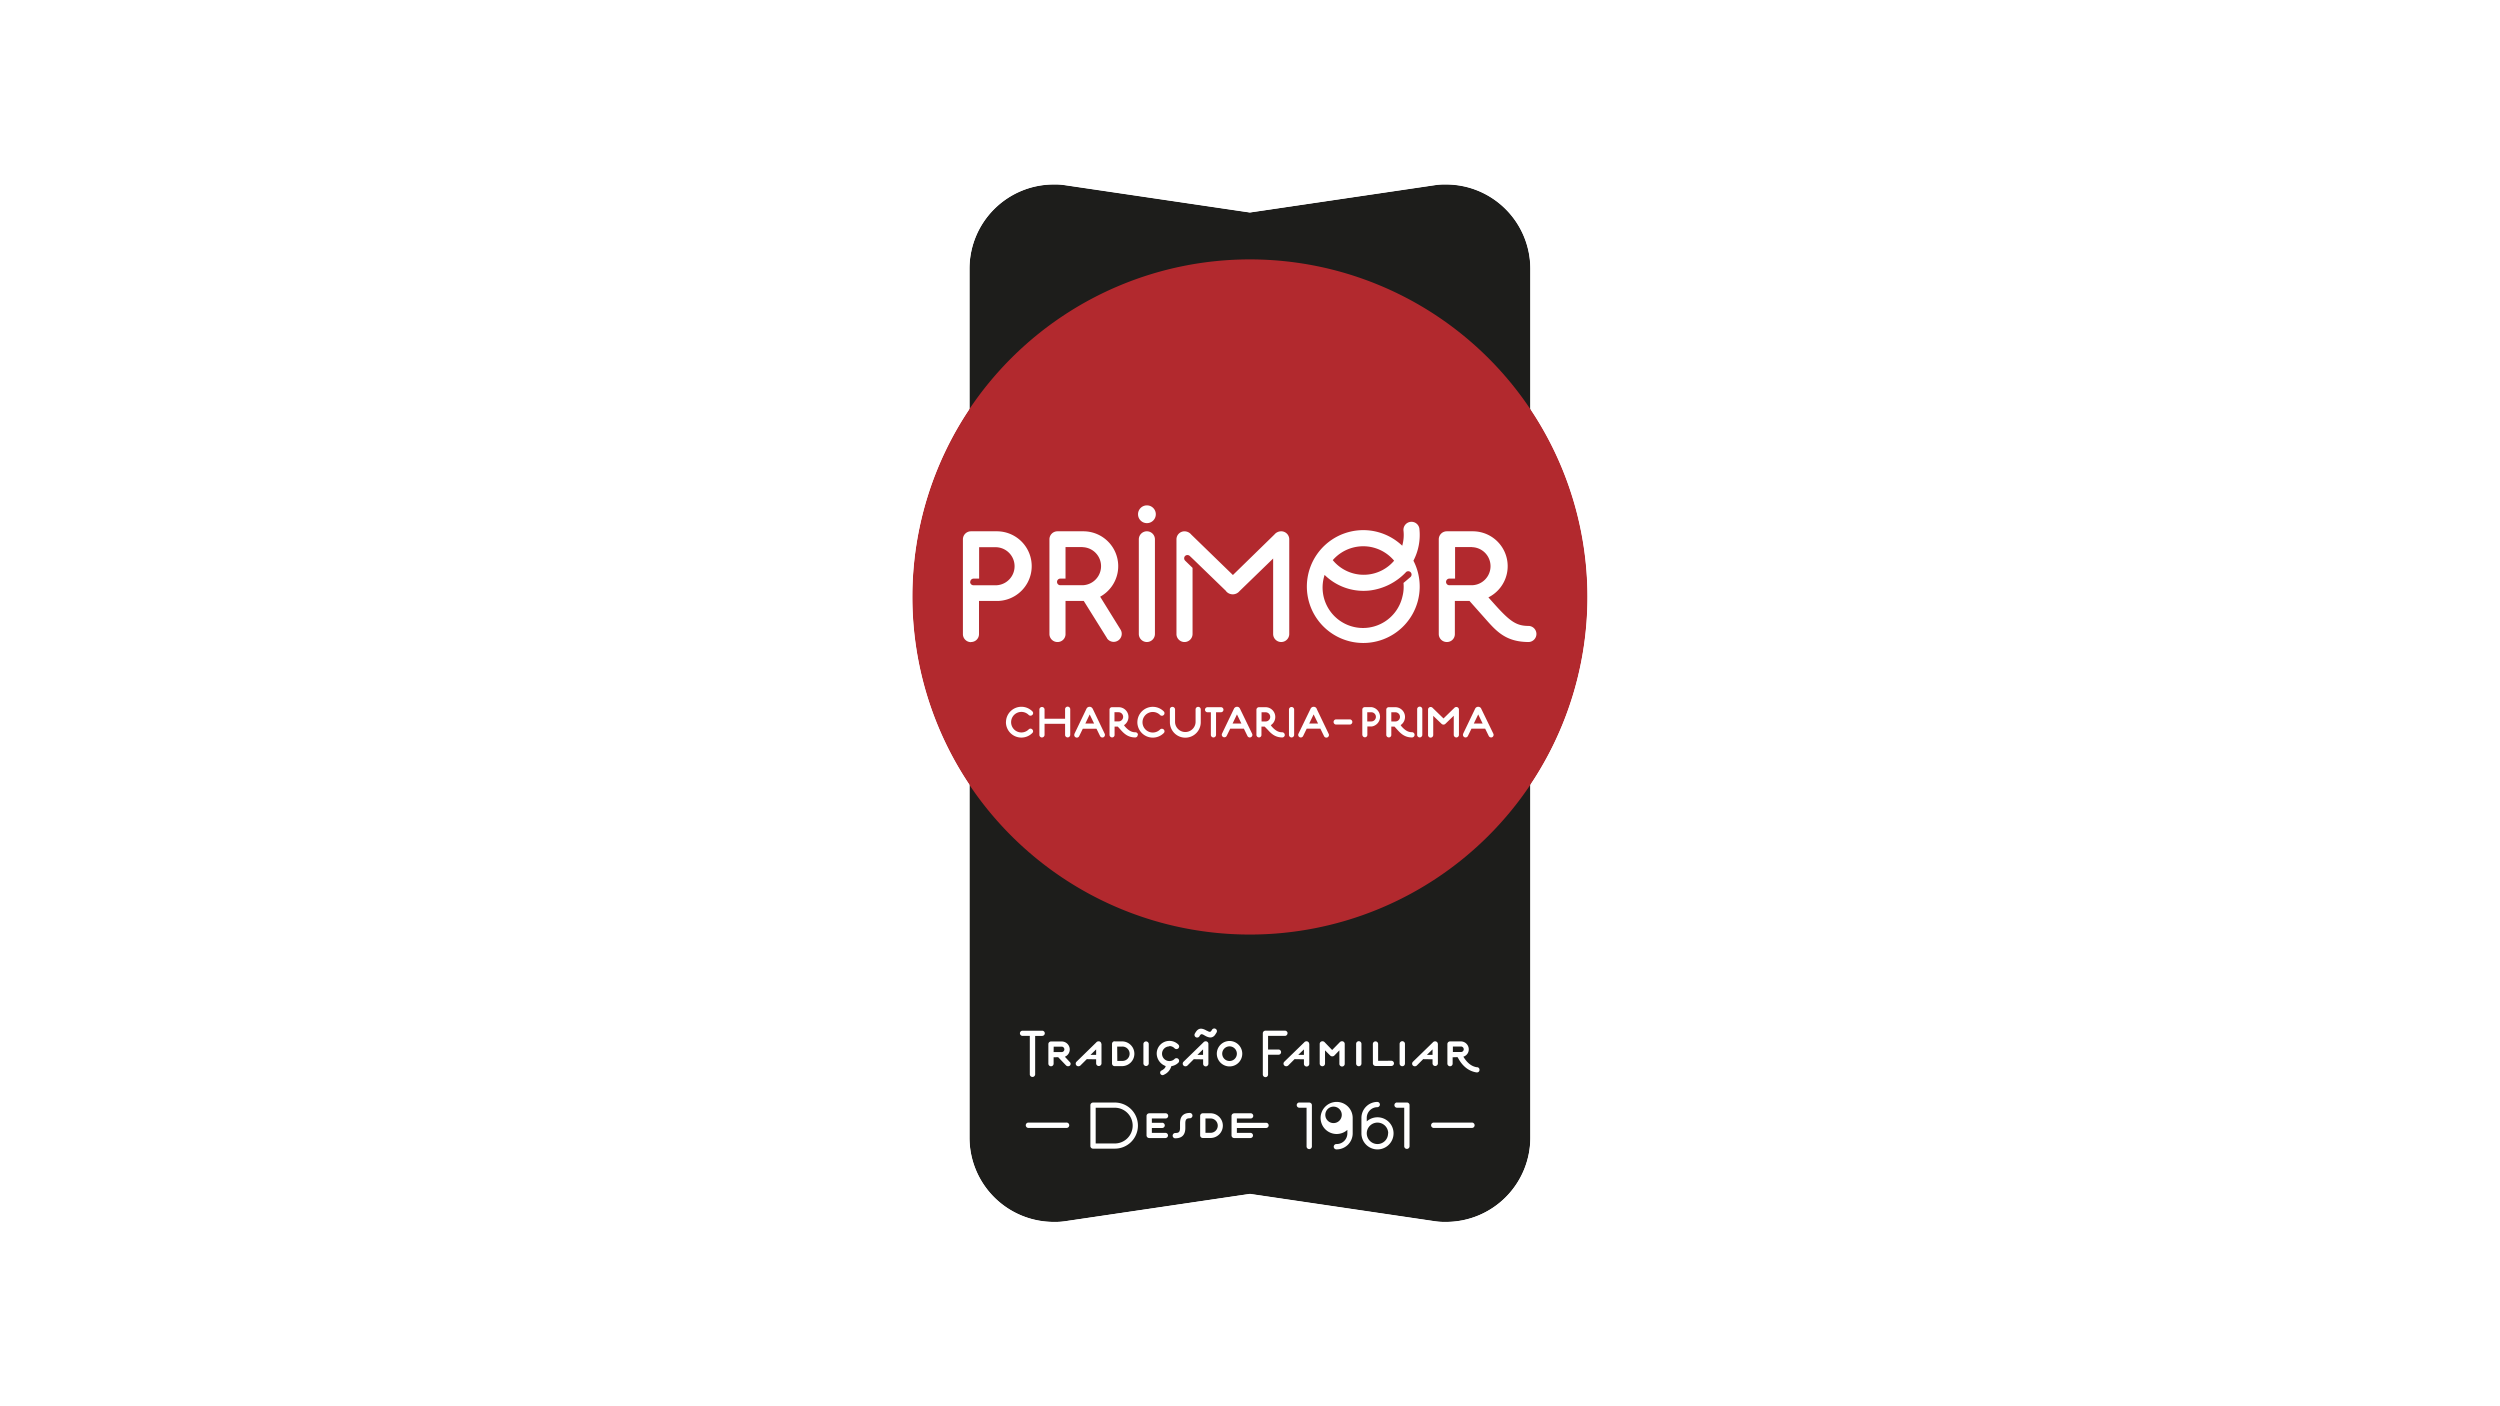 <svg xmlns="http://www.w3.org/2000/svg" viewBox="0 0 1024 576"><rect x="0" y="0" width="1024" height="576" fill="#333333" stroke="none"/><defs><style>.cls-1,.cls-3{fill:#fff;}.cls-1{stroke:#000;stroke-miterlimit:10;stroke-width:5px;}.cls-2{fill:#fc0000;}.cls-4{fill:#1d1d1b;}.cls-5{fill:#b2292e;}</style></defs><title>Primor</title><g id="Layer_1" data-name="Layer 1"><rect class="cls-1" x="-423" y="-682" width="1023.75" height="910"></rect><rect class="cls-1" x="600.75" y="-682" width="1023.75" height="910"></rect><rect class="cls-1" x="-423" y="228" width="1023.75" height="910"></rect><rect class="cls-1" x="600.75" y="228" width="1023.75" height="910"></rect></g><g id="Layer_3" data-name="Layer 3"><rect x="-12708" y="-212.34" width="16383.8" height="454.04"></rect></g><g id="Layer_2" data-name="Layer 2"><rect class="cls-2" x="-968.97" y="-667.76" width="2743.15" height="1558.47"></rect><rect class="cls-3" x="-102.93" y="-120.35" width="1258.21" height="812.94"></rect><path class="cls-4" d="M511.92,87.06l75.84-11.2a26.07,26.07,0,0,1,4.41-.28,34.54,34.54,0,0,1,34.64,34.48v356a34.54,34.54,0,0,1-34.64,34.48,27.14,27.14,0,0,1-4.41-.27l-75.82-11.21-75.81,11.21a27.26,27.26,0,0,1-4.42.27,34.53,34.53,0,0,1-34.63-34.48v-356a34.53,34.53,0,0,1,34.63-34.48,26,26,0,0,1,4.41.28Z"></path><path class="cls-3" d="M606,438.18a1,1,0,0,1-1,1.08h-.21c-3-.45-5.58-2.33-7.43-5.67L597,433l-2,.06v2.62a1.06,1.06,0,0,1-1.06,1.06h0a1.09,1.09,0,0,1-1.09-1.09h0v-8a1.09,1.09,0,0,1,1.09-1.09h4.27a3.27,3.27,0,0,1,3.4,3.17v.09a3.11,3.11,0,0,1-2.22,3c1.54,2.54,3.38,4,5.53,4.32A1,1,0,0,1,606,438.18Zm-10.9-7.28h3.18a1.13,1.13,0,1,0,.2-2.25h-3.38Zm-91.48-2.31a3,3,0,1,0,3,3h0A3,3,0,0,0,503.57,428.59Zm0,8.22a5.21,5.21,0,1,1,5.21-5.21,5.2,5.2,0,0,1-5.21,5.21Zm-9.18-14.61c1.21.73,1.46.51,2-.41a1.08,1.08,0,0,1,1.47-.38h0a1.09,1.09,0,0,1,.4,1.49h0l-.32.52-.33.5a2.62,2.62,0,0,1-1,.84c-.83.38-1.89.2-3.38-.71-1.21-.72-1.46-.52-2,.41a1.08,1.08,0,0,1-1.47.38h0a1.08,1.08,0,0,1-.4-1.48h0c.21-.35.42-.72.65-1a2.74,2.74,0,0,1,.95-.81c.83-.4,1.9-.21,3.4.69Zm-23.91,13.44a1.1,1.1,0,0,1-2.19,0v-8.08a1.1,1.1,0,0,1,2.19,0Zm-12.88-1.09h1.93a2.94,2.94,0,1,0,0-5.87H457.6Zm-1.08-8h3a5.07,5.07,0,1,1,0,10.14h-3a1.08,1.08,0,0,1-1.09-1.08v-8a1.08,1.08,0,0,1,1.05-1.11h0Zm-7.59,3.28-2.31,2.24h2.31Zm2.19-2.24v8.06a1.1,1.1,0,0,1-2.19,0v-1.76l-3.83-.06-2.45,2.43a1.27,1.27,0,0,1-1,.48,1.08,1.08,0,0,1-1.09-1.08v0a1.09,1.09,0,0,1,.33-.78L449,427a1.27,1.27,0,0,1,1-.48,1.08,1.08,0,0,1,1.11,1.06v0Zm-19.61,3.34h3.18a1.13,1.13,0,0,0,1.22-1,1.12,1.12,0,0,0-1-1.22h-3.37Zm1.86,2.09-1.86.05v2.61a1.07,1.07,0,0,1-1.06,1.07h0a1.08,1.08,0,0,1-1.09-1.07v-8a1.08,1.08,0,0,1,1.08-1.09h4.28a3.29,3.29,0,0,1,3.4,3.18v.07a3.19,3.19,0,0,1-2,3l2,2.15a1,1,0,0,1,.07,1.47l0,0a1.18,1.18,0,0,1-1.65-.13Zm-6.52-8.71H424v15.82a1.1,1.1,0,0,1-2.19,0V424.3h-2.92a1.06,1.06,0,1,1-.13-2.12h8.06a1.06,1.06,0,1,1,.13,2.12h-.07Zm52.07,4.3a3,3,0,0,0,0,6,3,3,0,0,0,2.15-.87,1.09,1.09,0,0,1,1.58,1.5s0,0,0,0a5.16,5.16,0,0,1-2.92,1.46,5.37,5.37,0,0,1-3,3.49,1,1,0,0,1-1.44-.3,1,1,0,0,1,.24-1.31l.18-.09c.94-.49,1.58-1.07,1.7-1.83a5.52,5.52,0,0,1-3.67-5.11,5.19,5.19,0,0,1,5.19-5.2h0a5.16,5.16,0,0,1,3.69,1.52,1.07,1.07,0,0,1,0,1.51l0,0a1.11,1.11,0,0,1-1.57,0,2.93,2.93,0,0,0-2.13-.91Zm13.8,1.22-2.31,2.24h2.31Zm2.19-2.24v8.05a1.11,1.11,0,0,1-1,1.16,1.09,1.09,0,0,1-1.16-1v-1.89l-3.83-.06-2.43,2.43a1.22,1.22,0,0,1-1,.48,1.1,1.1,0,0,1-1.1-1.1,1.14,1.14,0,0,1,.34-.78l8.11-7.89a1.29,1.29,0,0,1,1-.48,1.1,1.1,0,0,1,1.08,1.08Zm77.3,24h4a1.06,1.06,0,0,1,1.09,1v16.91a1.09,1.09,0,0,1-2.18,0h0V453.72h-2.88a1.07,1.07,0,0,1-.14-2.14ZM421.15,462a1.1,1.1,0,0,1,0-2.19h15.61a1.1,1.1,0,1,1,0,2.19Zm35.2,6.36a7.32,7.32,0,1,0,0-14.63h-7.56v14.63Zm0,2.13h-8.64a1.09,1.09,0,0,1-1.09-1.08h0V452.7a1.08,1.08,0,0,1,1.08-1.09h8.65a9.44,9.44,0,1,1,0,18.87ZM470.73,456h6.55a1.07,1.07,0,1,1,.14,2.13H471.8v1.76h4.12a1.07,1.07,0,1,1,0,2.13H471.8v2h5.48a1.06,1.06,0,0,1,.14,2.12.33.33,0,0,1-.14,0h-6.57a1.08,1.08,0,0,1-1.09-1.07v-7.95a1.08,1.08,0,0,1,1.07-1.1h0Zm10.69,10.26a1.09,1.09,0,0,1-1.1-1.09,1.11,1.11,0,0,1,1.09-1.1h0c1.15,0,1.93-.16,1.93-2.05v-1.92c0-3.76,2.42-4.24,4.1-4.24a1.1,1.1,0,0,1,0,2.19h0c-1.15,0-1.93.16-1.93,2.05V462c0,3.76-2.42,4.24-4.12,4.24ZM493.76,464h1.92a2.94,2.94,0,1,0,0-5.87h-1.92Zm-1.09-8h3a5.06,5.06,0,1,1,.29,10.12,1.41,1.41,0,0,1-.29,0h-3a1.07,1.07,0,0,1-1.09-1.07v-7.95a1.08,1.08,0,0,1,1.07-1.1Zm12.87,0h6.58a1.07,1.07,0,1,1,.13,2.13h-5.63v1.76h12.06a1.07,1.07,0,0,1,0,2.13H506.62v2h5.48a1.06,1.06,0,1,1,.13,2.12.28.28,0,0,1-.13,0h-6.58a1.08,1.08,0,0,1-1.09-1.07v-7.95a1.08,1.08,0,0,1,1.07-1.1h0Zm26.71-4.39h4a1.08,1.08,0,0,1,1.1,1v16.91a1.09,1.09,0,1,1-2.18.13.29.29,0,0,1,0-.13V453.72h-2.89a1.07,1.07,0,0,1-.14-2.14Zm10.85,6.31a3.37,3.37,0,1,0-.05-.13v.13Zm8.76,4.9a6.57,6.57,0,1,1,2.2-4.9v6.29a6.58,6.58,0,0,1-6.56,6.58,1.1,1.1,0,1,1,0-2.19,4.37,4.37,0,0,0,4.38-4.37v-1.43Zm16.75,1.39a4.39,4.39,0,1,0-4.39,4.39h0a4.35,4.35,0,0,0,4.33-4.39h.06Zm-8.77-4.9a6.58,6.58,0,1,1-2.2,4.9v-6.29a6.57,6.57,0,0,1,6.57-6.58,1.11,1.11,0,0,1,1,1.16,1.1,1.1,0,0,1-1,1,4.38,4.38,0,0,0-4.39,4.37v1.44ZM587.17,462a1.1,1.1,0,0,1,0-2.19h15.63a1.1,1.1,0,1,1,0,2.19H587.17Zm-11.7-26.36a1.09,1.09,0,0,1-1.09,1.09,1.1,1.1,0,0,1-1.1-1.09v-8.07a1.11,1.11,0,0,1,1.1-1.09,1.09,1.09,0,0,1,1.09,1.09Zm-13.15-8a1.08,1.08,0,0,1,1.08-1.09h0a1.07,1.07,0,0,1,1.08,1h0v6.94H570a1.07,1.07,0,0,1,0,2.13h-6.56a1.09,1.09,0,0,1-1.1-1.08h0Zm-4.67,8a1.09,1.09,0,1,1-2.18,0h0v-8.07a1.09,1.09,0,0,1,2.18,0h0Zm-16-9.15a1.29,1.29,0,0,1,1,.48l3,3.11,3.05-3.11a1.31,1.31,0,0,1,1-.48,1.1,1.1,0,0,1,1.1,1.07v8.08a1.1,1.1,0,1,1-2.19,0h0v-5.42l-1.93,2a1.25,1.25,0,0,1-1.76.19,1.7,1.7,0,0,1-.19-.19l-2-2v5.43a1.09,1.09,0,1,1-2.18,0h0v-8.06a1.08,1.08,0,0,1,1.09-1.08Zm-14.29-3.25a1.07,1.07,0,0,1-1.06,1.06h-6.9v5.59h4.12a1.07,1.07,0,1,1,.13,2.13H519.4v8.12a1.05,1.05,0,0,1-1.06,1.06h0a1.09,1.09,0,0,1-1.09-1.09V423.25a1.08,1.08,0,0,1,1.08-1.09h7.94a1.08,1.08,0,0,1,1.12,1Zm6.73,6.59-2.32,2.24h2.32Zm2.19-2.24v8.05a1.1,1.1,0,1,1-2.19,0h0v-1.75l-3.84-.06-2.43,2.43a1.25,1.25,0,0,1-1,.48,1.1,1.1,0,0,1-1.1-1.08v0a1.14,1.14,0,0,1,.34-.78l8.11-7.89a1.28,1.28,0,0,1,1-.48,1.1,1.1,0,0,1,1.08,1.08Zm50.49,2.24-2.31,2.24h2.31Zm2.19-2.24v8.05a1.1,1.1,0,0,1-2.19,0h0v-1.75l-3.84-.06-2.43,2.43a1.23,1.23,0,0,1-1,.49,1.09,1.09,0,0,1-1.1-1.07v0a1.17,1.17,0,0,1,.34-.79l8.11-7.88a1.26,1.26,0,0,1,1-.48,1.09,1.09,0,0,1,1.09,1.06Z"></path><path class="cls-5" d="M373.67,244.52A138.27,138.27,0,1,1,511.94,382.79,138.27,138.27,0,0,1,373.67,244.52Z"></path><path class="cls-3" d="M469.77,207a3.64,3.64,0,1,1-3.63,3.64v0A3.63,3.63,0,0,1,469.77,207Zm-72.4,31.38a1.38,1.38,0,0,0,1.4,1.35h9.28a7.8,7.8,0,0,0,0-15.59h-7V237h-2.24a1.38,1.38,0,0,0-1.4,1.36Zm.34,24.64a3.29,3.29,0,0,1-3.3-3.27V220.93a3.29,3.29,0,0,1,3.27-3.31h10.68a14.27,14.27,0,0,1,.49,28.53H401v13.59a3.23,3.23,0,0,1-3.23,3.23Zm68.75-3.3V220.92a3.3,3.3,0,0,1,6.6,0h0v38.75a3.3,3.3,0,1,1-6.6,0ZM603,224.09h-7V237h-2.22a1.36,1.36,0,1,0,0,2.71H603a7.8,7.8,0,0,0,0-15.59Zm23.2,32.29a3.3,3.3,0,0,1,0,6.59c-10.38,0-14-5.31-19.38-11.29l-4.91-5.53h-6v13.59a3.22,3.22,0,0,1-3.22,3.23h-.07a3.28,3.28,0,0,1-3.3-3.26V220.93a3.29,3.29,0,0,1,3.27-3.31H603.3a14.29,14.29,0,0,1,6.35,27.07l2.24,2.5C618.5,254.6,621.1,256.38,626.17,256.38Zm-50.38-21.95a24.5,24.5,0,0,1-14.85,7.45,22.75,22.75,0,0,1-18.42-6.4c-.09.27-.16.54-.23.81a16.56,16.56,0,1,0,32.13,8,16,16,0,0,0,.42-5.52c1.33-1.1,2.87-2.43,2.87-2.43a1.35,1.35,0,0,0-1.85-2l-.06.05Zm-13.43-10.19a16.57,16.57,0,0,0-16.49,5.19,16.37,16.37,0,0,0,23,2.32,16.82,16.82,0,0,0,2.13-2.09A16.51,16.51,0,0,0,562.36,224.24Zm19-7.58a22.84,22.84,0,0,1-2.45,13,23.11,23.11,0,1,1-4.59-6.13,16.06,16.06,0,0,0,.52-6.17,3.28,3.28,0,0,1,6.53-.69h0Zm-137.95,7.43h-7V237h-2.24a1.36,1.36,0,0,0,0,2.71h9.27a7.8,7.8,0,0,0,0-15.59Zm-7,22.06v13.59a3.23,3.23,0,0,1-3.23,3.23h-.07a3.27,3.27,0,0,1-3.29-3.26V220.93a3.28,3.28,0,0,1,3.26-3.31h10.68a14.28,14.28,0,0,1,6.84,26.79L459,257.92a3.3,3.3,0,0,1-5.56,3.55l0-.06-9.53-15.26Zm65.82-4-13.28-12.86-1.63-1.55a1.41,1.41,0,0,0-1.95,0,1.38,1.38,0,0,0,.07,1.94l3,2.92V259.7a3.3,3.3,0,0,1-6.59.23v-39a3.28,3.28,0,0,1,3.26-3.3h0a3.61,3.61,0,0,1,2.79,1.32L505,235.53,522,218.94a3.61,3.61,0,0,1,2.78-1.32,3.3,3.3,0,0,1,3.3,3.28v38.77a3.3,3.3,0,1,1-6.6,0h0v-30.9l-13.77,13.35a3.58,3.58,0,0,1-5.55,0Z"></path><path class="cls-3" d="M579.41,301a1.06,1.06,0,0,1-1.06,1.06h0c-2.83,0-4.48-1.46-5.91-3.06l-1.25-1.39h-1.31V301a1,1,0,0,1-1,1.05h0a1.06,1.06,0,0,1-1.06-1.06h0V290.72a1,1,0,0,1,1.05-1.05h2.83A4,4,0,0,1,573.7,297l.36.53c1.74,1.94,3,2.38,4.29,2.38a1.06,1.06,0,0,1,1.06,1.05Zm-9.53-9.25v3.76h1.67a1.88,1.88,0,0,0,0-3.76Zm10.59-1.11a1.06,1.06,0,1,1,2.11-.13V301a1.06,1.06,0,0,1-2.11.13.29.29,0,0,1,0-.13Zm-52.51,0a1.06,1.06,0,0,1,2.12,0V301a1.06,1.06,0,0,1-2.12,0h0Zm59.09,2.56V301a1.06,1.06,0,0,1-2.12.13V290.64a1.06,1.06,0,0,1,1.06-1.06h0a1.16,1.16,0,0,1,.87.42l4.4,4.28,4.39-4.28a1.16,1.16,0,0,1,.87-.42,1.06,1.06,0,0,1,1.06,1.05h0V301a1.06,1.06,0,0,1-2.12,0v-7.84l-3.34,3.24a1.15,1.15,0,0,1-1.61.13l-.13-.13Zm-175,2.62a6.32,6.32,0,0,1,10.8-4.46,1,1,0,0,1,0,1.47v0a1.07,1.07,0,0,1-1.51,0h0a4.21,4.21,0,1,0,0,5.95h0a1,1,0,0,1,1.49,0l0,0a1,1,0,0,1,0,1.47h0a6.32,6.32,0,0,1-10.8-4.46Zm14.74,6.26a1.06,1.06,0,0,1-1.06-1.06h0V290.64a1.06,1.06,0,0,1,2.12,0h0v3.76h8.41v-3.76a1.06,1.06,0,1,1,2.11-.13.29.29,0,0,1,0,.13V301a1.06,1.06,0,0,1-2.11.13v-4.67h-8.41V301a1.06,1.06,0,0,1-1.06,1.06h0Zm17.76-5.71h3.6l-1.81-3.73Zm3-6.12,4.94,10.31a1.1,1.1,0,0,1-.49,1.42,1.07,1.07,0,0,1-1.41-.49l-1.47-3h-5.61l-1.46,3a1.06,1.06,0,0,1-1.95-.85l0-.08,4.95-10.33a1.41,1.41,0,0,1,1.9-.57,1.4,1.4,0,0,1,.56.57Zm18.32,5.6a6.32,6.32,0,0,1,10.8-4.47,1.05,1.05,0,0,1,0,1.48h0a1.06,1.06,0,0,1-1.51,0,4.21,4.21,0,1,0,0,5.95h0a1.06,1.06,0,0,1,1.5,0v0a1,1,0,0,1,0,1.47l0,0a6.33,6.33,0,0,1-10.8-4.46Zm13.31-5.19a1,1,0,0,1,1-1.12,1.06,1.06,0,0,1,1.12,1v5.29a4.21,4.21,0,0,0,8.41,0v-5.18a1.06,1.06,0,0,1,2.12-.13v5.31a6.32,6.32,0,0,1-12.64,0Zm15.44-1h5.47a1,1,0,0,1,0,2.08h-2V301a1.06,1.06,0,0,1-2.12,0h0v-9.25h-1.36a1,1,0,1,1,0-2.08Zm58.17,5a1.06,1.06,0,0,1,.13,2.12h-5.56a1.06,1.06,0,0,1-.13-2.12h5.56Zm7.24-2.92v3.76h1.66a1.88,1.88,0,0,0,0-3.76ZM558,301v-10.3a1,1,0,0,1,1-1.05h2.83a4,4,0,0,1,0,7.92h-1.76V301a1,1,0,0,1-1.05,1h0a1.06,1.06,0,0,1-1-1.06Zm-101.51-9.27v3.76h1.67a1.88,1.88,0,0,0,0-3.76ZM466,301a1,1,0,0,1-1,1.06h0c-2.84,0-4.49-1.46-5.91-3.06l-1.25-1.39h-1.31V301a1,1,0,0,1-1,1.05h0a1.07,1.07,0,0,1-1.07-1V290.72a1,1,0,0,1,1.05-1.05h2.83a4,4,0,0,1,2.05,7.36l.37.53c1.73,1.94,3,2.38,4.28,2.38a1.05,1.05,0,0,1,1.07,1v0Zm38.87-4.65h3.6l-1.81-3.73Zm3-6.12,5,10.31a1.05,1.05,0,0,1-.49,1.42,1.07,1.07,0,0,1-1.42-.49l-1.46-3h-5.61l-1.47,3a1.06,1.06,0,0,1-1.9-.93l4.94-10.31a1.41,1.41,0,0,1,1.9-.57A1.4,1.4,0,0,1,507.87,290.23Zm8.86,1.52v3.76h1.67a1.88,1.88,0,0,0,0-3.76Zm9.53,9.25a1.06,1.06,0,0,1-1,1.06h0c-2.84,0-4.49-1.46-5.91-3.06L518,297.61h-1.31V301a1,1,0,0,1-1,1.05h0a1.07,1.07,0,0,1-1.06-1.06h0V290.72a1.05,1.05,0,0,1,1.06-1.05h2.83a4,4,0,0,1,2,7.36l.36.53c1.73,1.94,3,2.38,4.29,2.38a1.06,1.06,0,0,1,1.06,1.05Zm10-4.65h3.61l-1.81-3.73Zm3-6.12,4.94,10.31a1.06,1.06,0,1,1-1.9.93l-1.47-3h-5.61l-1.46,3a1.06,1.06,0,0,1-1.91-.93l5-10.31a1.4,1.4,0,0,1,2.46,0Zm64.42,6.12h3.6l-1.8-3.73Zm3-6.12,5,10.31a1.1,1.1,0,0,1-.47,1.42,1.08,1.08,0,0,1-1.41-.49l-1.47-3h-5.62l-1.47,3a1.06,1.06,0,0,1-1.94-.85.3.3,0,0,1,0-.08l4.94-10.31a1.4,1.4,0,0,1,1.89-.57,1.36,1.36,0,0,1,.57.57Z"></path><path class="cls-3" d="M592.51,75.51A34.55,34.55,0,0,1,626.86,110v57.46a138.36,138.36,0,0,1,0,154V466a34.55,34.55,0,0,1-34.35,34.48h-.29a27.07,27.07,0,0,1-4.41-.27L512,489l-75.81,11.21a27.19,27.19,0,0,1-4.42.27h-.29A34.53,34.53,0,0,1,397.12,466V321.45a138.36,138.36,0,0,1,0-154V110a34.53,34.53,0,0,1,34.35-34.49h.29a25.89,25.89,0,0,1,4.4.28L512,87,587.8,75.79a26.12,26.12,0,0,1,4.42-.28h.29m0-5h-.68a29.48,29.48,0,0,0-4.78.34L512,81.94,436.9,70.84a29,29,0,0,0-4.75-.33h-.68A39.59,39.59,0,0,0,392.11,110v56a143.37,143.37,0,0,0,0,157V466a39.59,39.59,0,0,0,39.36,39.47h.65a29.4,29.4,0,0,0,4.78-.33L512,494.07l75.11,11.1a29.4,29.4,0,0,0,4.78.33h.65A39.58,39.58,0,0,0,631.89,466V323a143.35,143.35,0,0,0,0-157V110A39.58,39.58,0,0,0,592.53,70.5Z"></path></g></svg>